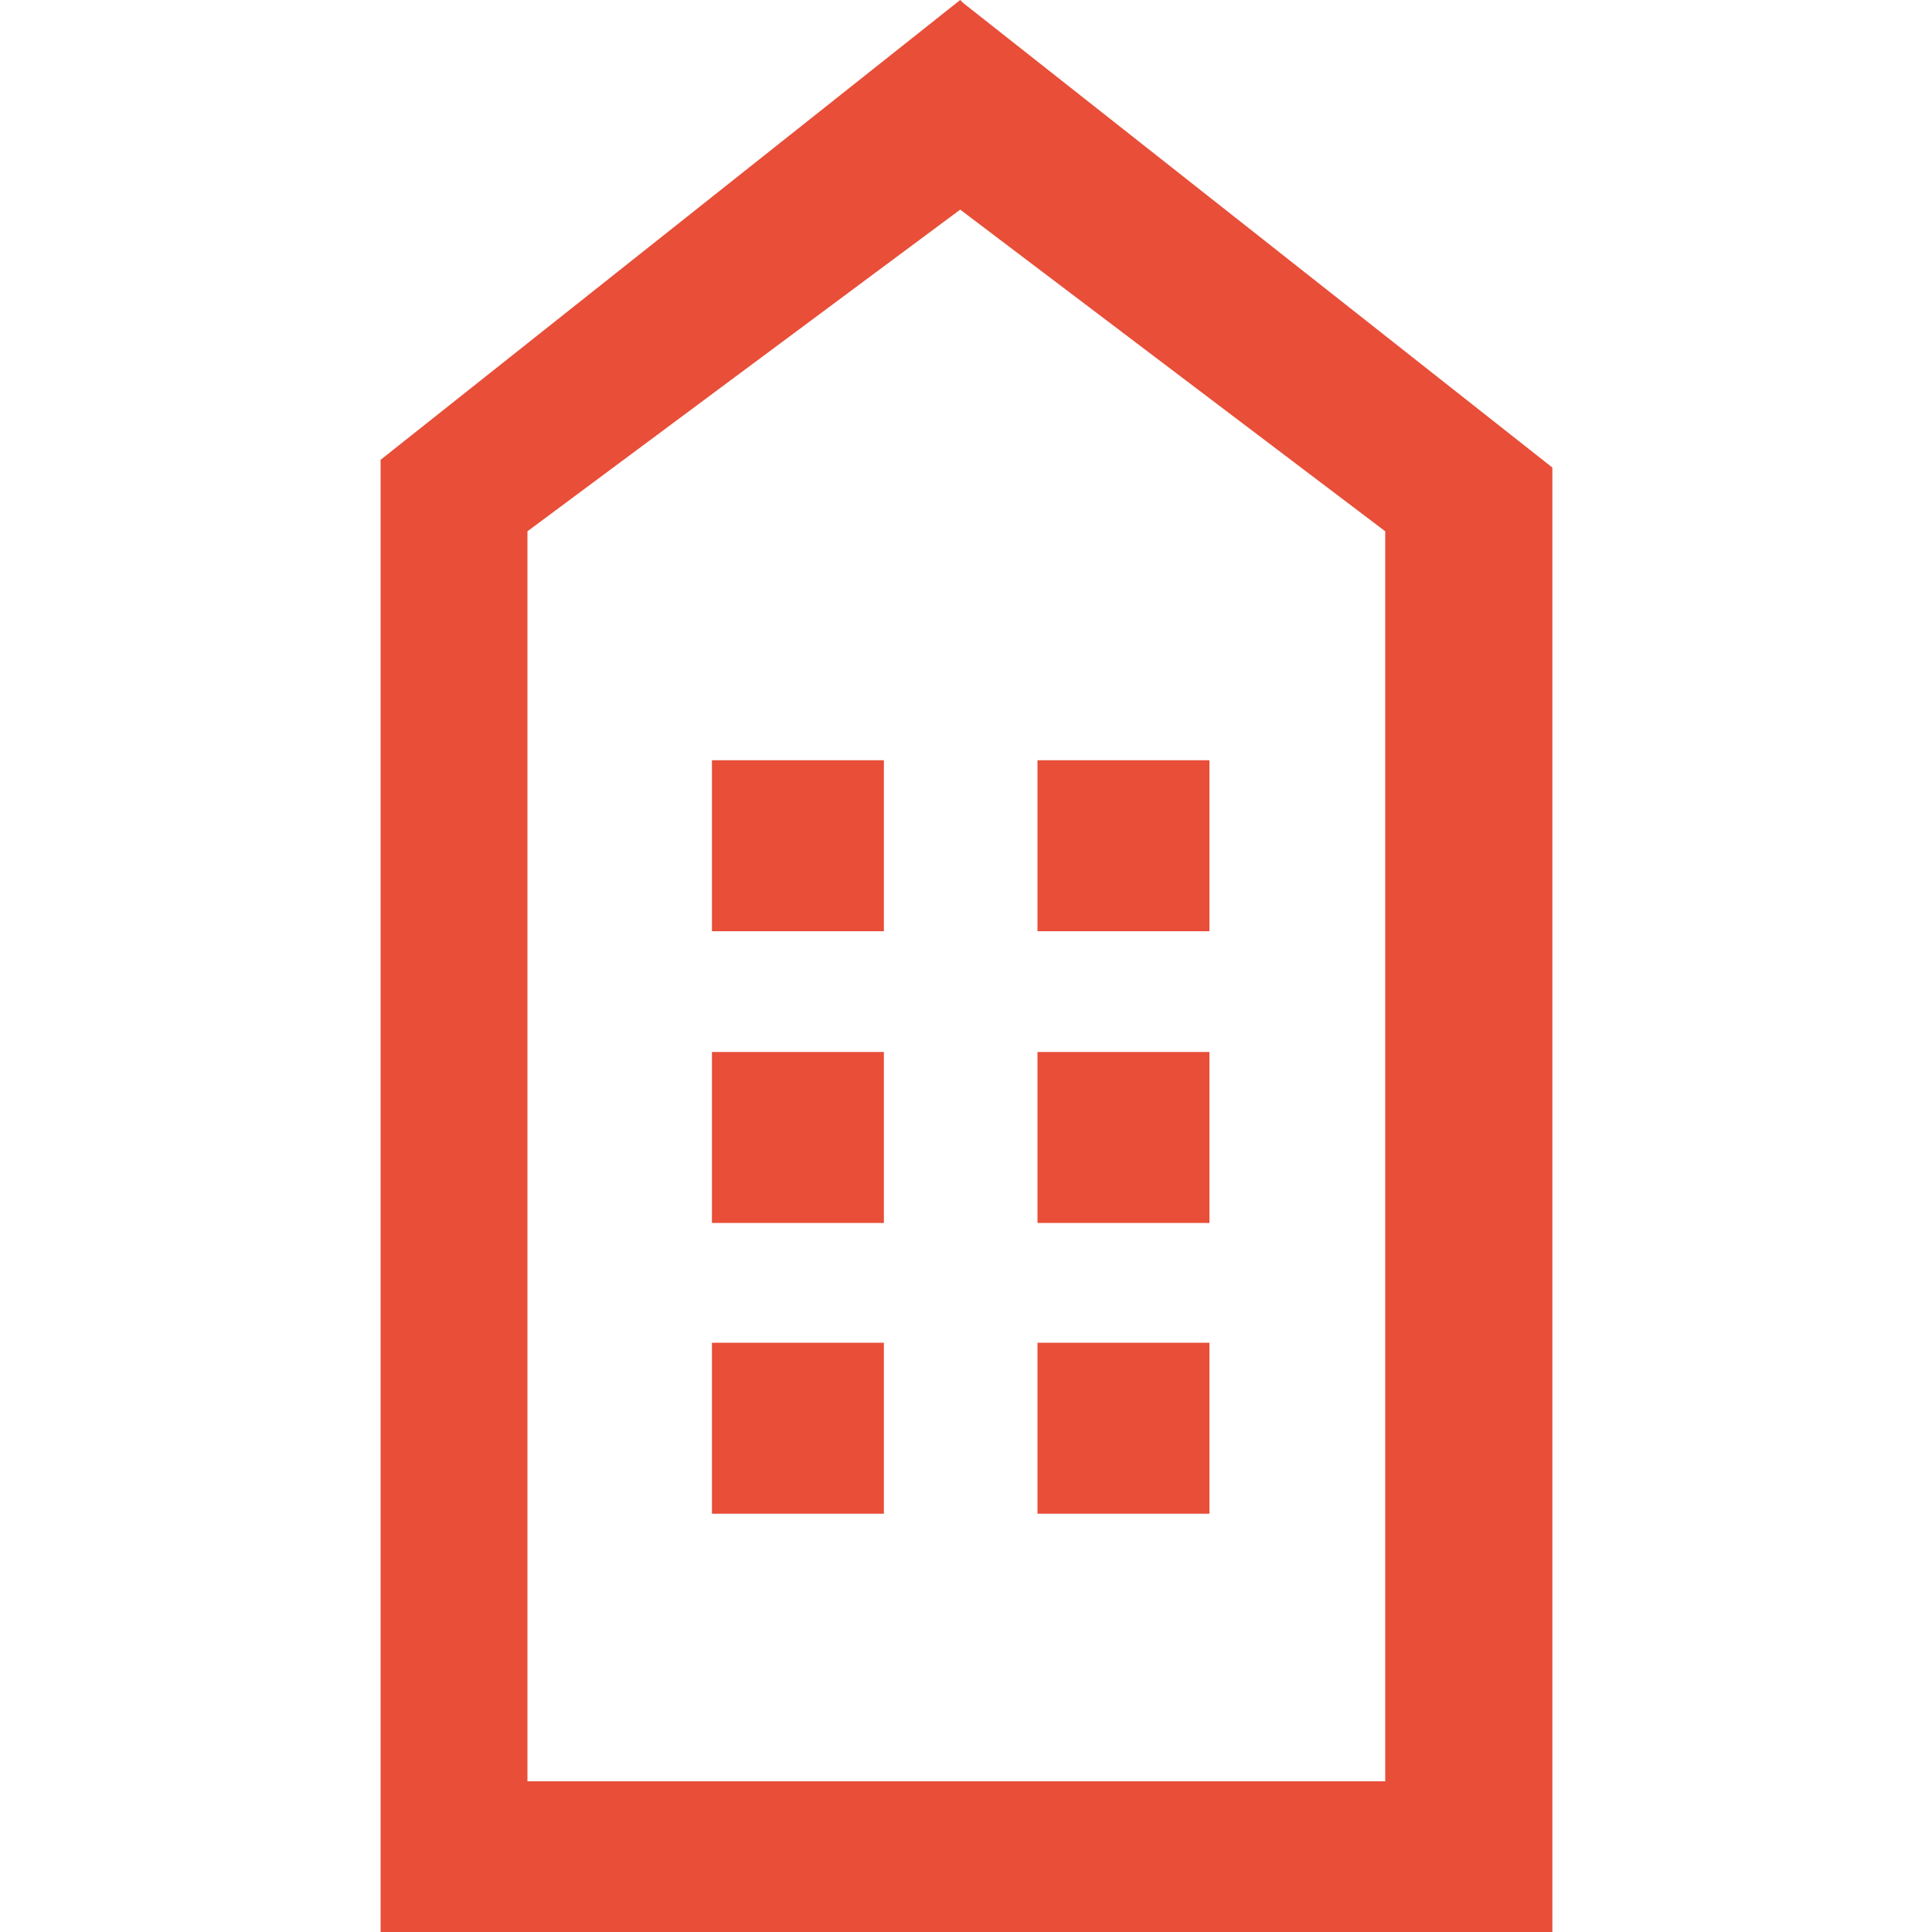 <?xml version="1.0" encoding="UTF-8"?>
<svg id="Layer_1" xmlns="http://www.w3.org/2000/svg" version="1.1" viewBox="0 0 200 200">
  <!-- Generator: Adobe Illustrator 29.0.0, SVG Export Plug-In . SVG Version: 2.1.0 Build 186)  -->
  <defs>
    <style>
      .st0 {
        fill: #e84e38;
      }
    </style>
  </defs>
  <path class="st0" d="M91.5,78.7v17.7h-17.8v-17.7h17.8ZM125.2,78.7v17.7h-17.8v-17.7h17.8ZM91.5,108.9v17.7h-17.8v-17.7h17.8ZM125.2,108.9v17.7h-17.8v-17.7h17.8ZM91.5,139v17.7h-17.8v-17.7h17.8ZM125.2,139v17.7h-17.8v-17.7h17.8Z"/>
  <path class="st0" d="M99.7.3L99.4,0l-60,47.6v152.4h121.3V48.4L99.7.3ZM143.4,184.4H54.6V55l44.8-33.3,44,33.3v129.4Z"/>
</svg>